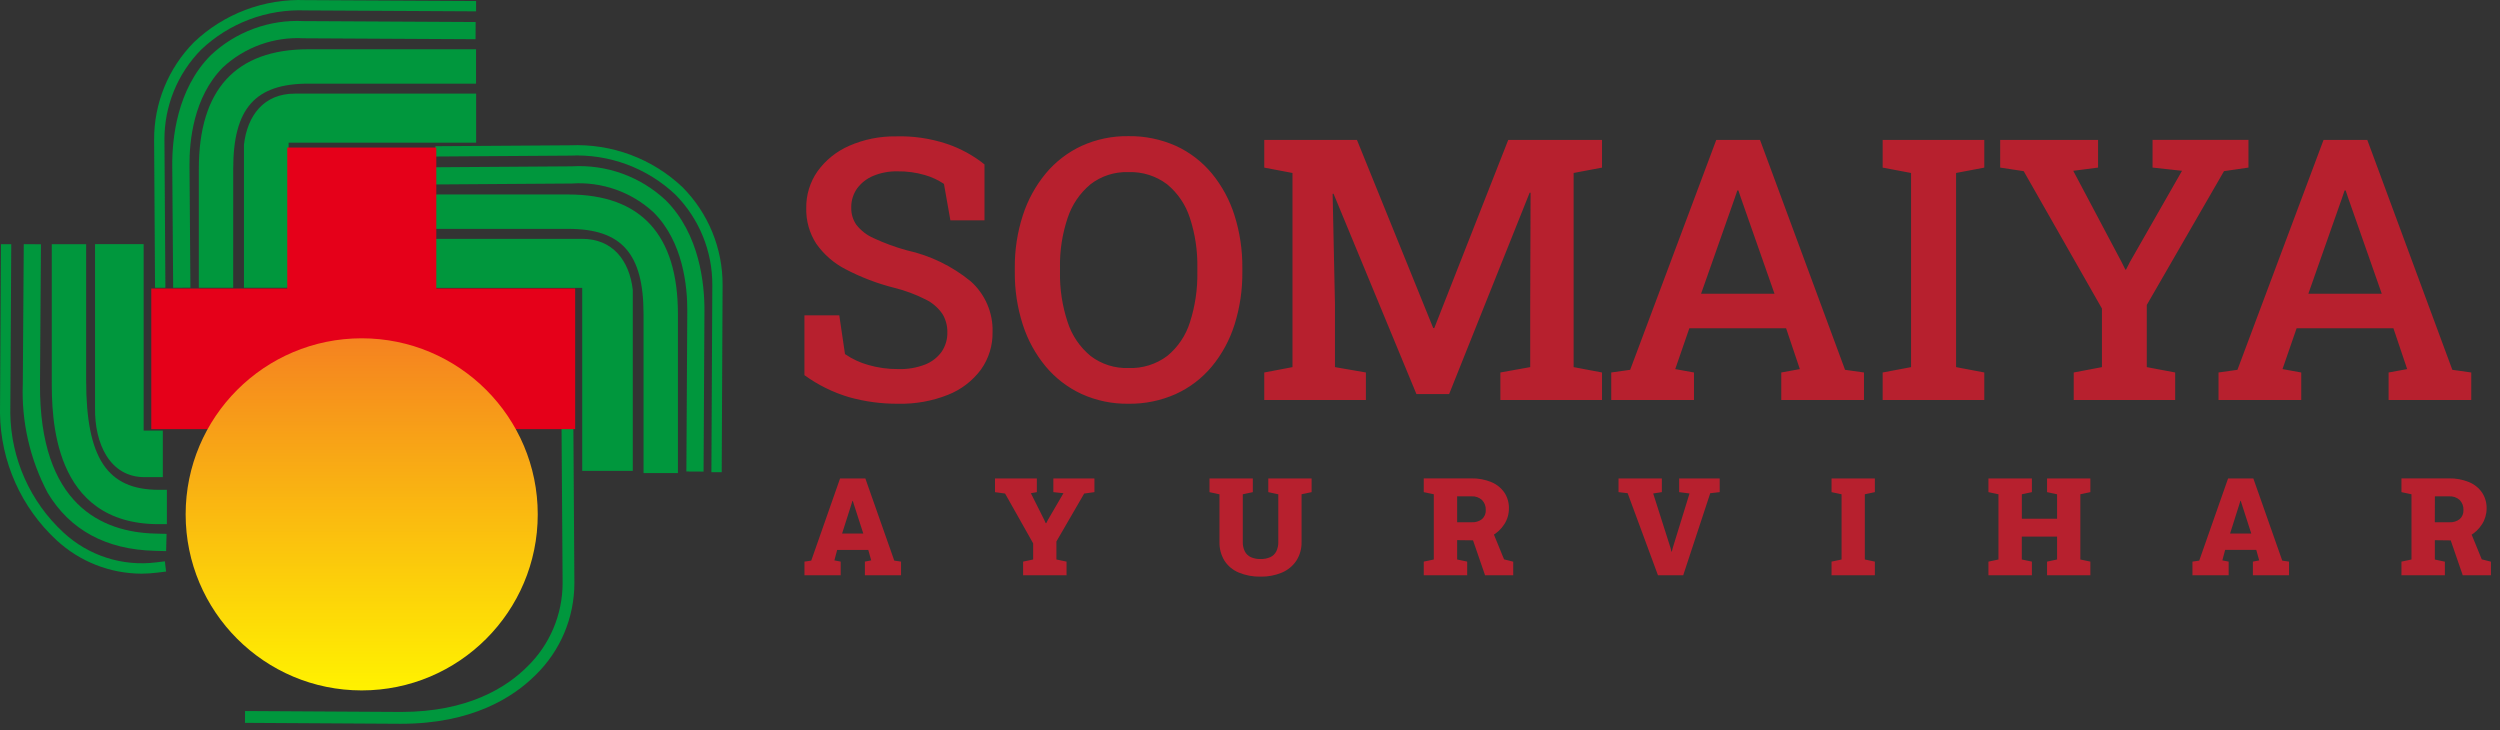 <svg width="202" height="59" viewBox="0 0 202 59" fill="none" xmlns="http://www.w3.org/2000/svg">
<rect x="0" y="0" width="202" height="59" fill="#333333" stroke="none"/>
<path d="M72.591 32.622C71.239 32.634 69.892 32.454 68.591 32.088C67.302 31.704 66.088 31.104 64.999 30.313V25.478H67.814L68.276 28.61C68.85 29.006 69.487 29.304 70.159 29.49C70.949 29.718 71.769 29.83 72.591 29.822C73.328 29.844 74.061 29.719 74.749 29.454C75.284 29.246 75.748 28.887 76.084 28.422C76.398 27.959 76.56 27.409 76.546 26.849C76.556 26.326 76.418 25.811 76.146 25.363C75.804 24.867 75.34 24.466 74.799 24.201C73.991 23.791 73.139 23.474 72.259 23.256C70.894 22.912 69.574 22.408 68.326 21.756C67.374 21.269 66.557 20.555 65.945 19.678C65.399 18.827 65.12 17.831 65.145 16.82C65.127 15.753 65.448 14.707 66.061 13.833C66.712 12.935 67.591 12.227 68.608 11.784C69.795 11.263 71.079 11.002 72.375 11.019C73.778 10.976 75.178 11.182 76.51 11.625C77.612 11.996 78.641 12.558 79.548 13.285V17.802H76.791L76.271 14.858C75.799 14.543 75.28 14.302 74.734 14.144C74.01 13.933 73.258 13.832 72.504 13.844C71.841 13.831 71.183 13.954 70.57 14.205C70.048 14.418 69.594 14.77 69.257 15.222C68.934 15.679 68.767 16.229 68.781 16.788C68.771 17.283 68.917 17.767 69.2 18.173C69.572 18.641 70.052 19.01 70.6 19.248C71.457 19.646 72.345 19.972 73.255 20.222C75.156 20.639 76.931 21.5 78.436 22.733C79.01 23.245 79.465 23.876 79.769 24.582C80.074 25.288 80.221 26.052 80.199 26.82C80.221 27.913 79.89 28.983 79.254 29.872C78.574 30.782 77.655 31.484 76.599 31.9C75.325 32.407 73.962 32.652 72.591 32.622ZM91.174 32.622C89.871 32.642 88.58 32.373 87.393 31.835C86.277 31.319 85.289 30.562 84.499 29.62C83.671 28.623 83.042 27.477 82.645 26.243C82.2 24.864 81.981 23.421 81.996 21.971V21.654C81.981 20.209 82.201 18.772 82.645 17.397C83.043 16.162 83.672 15.013 84.499 14.012C85.287 13.066 86.276 12.306 87.393 11.788C88.575 11.252 89.862 10.983 91.16 11.001C92.486 10.979 93.802 11.248 95.013 11.788C96.134 12.302 97.125 13.062 97.913 14.011C98.735 15.011 99.357 16.16 99.746 17.395C100.181 18.772 100.395 20.209 100.381 21.652V21.969C100.396 23.418 100.182 24.86 99.746 26.241C99.358 27.474 98.736 28.621 97.913 29.618C97.124 30.564 96.133 31.32 95.013 31.833C93.806 32.373 92.496 32.643 91.174 32.622ZM91.174 29.736C92.301 29.782 93.41 29.438 94.313 28.762C95.176 28.054 95.813 27.108 96.146 26.042C96.569 24.728 96.771 23.353 96.746 21.972V21.626C96.771 20.26 96.567 18.899 96.14 17.6C95.799 16.538 95.16 15.597 94.299 14.888C93.397 14.208 92.288 13.862 91.16 13.907C90.062 13.87 88.985 14.217 88.115 14.888C87.257 15.601 86.617 16.541 86.268 17.601C85.832 18.898 85.621 20.26 85.647 21.627V21.973C85.622 23.353 85.832 24.727 86.268 26.036C86.612 27.104 87.256 28.051 88.122 28.764C88.997 29.43 90.075 29.774 91.174 29.736ZM102.152 32.319V30.097L104.432 29.664V13.976L102.152 13.543V11.306H109.642L115.804 26.506H115.891L121.866 11.306H129.443V13.543L127.148 13.976V29.663L129.443 30.096V32.318H121.231V30.096L123.641 29.663V24.771L123.67 15.578L123.598 15.564L117.089 31.842H114.448L107.748 15.65L107.676 15.664L107.864 24.525V29.663L110.364 30.096V32.318L102.152 32.319ZM130.188 32.319V30.097L131.718 29.881L138.674 11.307H142.21L149.08 29.881L150.61 30.097V32.319H143.927V30.097L145.427 29.823L144.316 26.523H136.499L135.359 29.823L136.874 30.097V32.319H130.188ZM137.447 23.732H143.379L140.651 15.953L140.463 15.39H140.376L140.176 15.982L137.447 23.732ZM152.119 32.319V30.097L154.414 29.664V13.976L152.119 13.543V11.306H160.331V13.543L158.051 13.976V29.663L160.331 30.096V32.318L152.119 32.319ZM167.556 32.319V30.097L169.836 29.664V24.93L163.515 13.83L161.615 13.541V11.304H169.524V13.541L167.518 13.801L171.418 21.161L171.735 21.796L171.793 21.767L172.093 21.175L176.307 13.8L173.926 13.54V11.303H181.676V13.54L179.699 13.829L173.459 24.641V29.663L175.754 30.096V32.318L167.556 32.319ZM179.256 32.319V30.097L180.786 29.881L187.742 11.307H191.278L198.148 29.881L199.678 30.097V32.319H192.999V30.097L194.499 29.823L193.388 26.523H185.566L184.426 29.823L185.941 30.097V32.319H179.256ZM186.515 23.732H192.446L189.718 15.953L189.53 15.39H189.443L189.243 15.982L186.515 23.732Z" fill="#B7202E"/>
<path d="M65.001 46.479V45.379L65.549 45.298L67.877 38.659H69.92L72.257 45.297L72.805 45.378V46.479H69.883V45.379L70.393 45.279L70.157 44.433H67.643L67.418 45.279L67.928 45.379V46.479H65.001ZM68.041 43.111H69.754L68.991 40.743L68.905 40.469H68.877L68.786 40.769L68.041 43.111ZM82.667 46.479V45.379L83.478 45.207V43.901L81.211 39.879L80.395 39.766V38.659H83.777V39.765L83.294 39.851L84.368 41.994L84.492 42.268H84.54L84.669 42.01L85.927 39.851L85.111 39.765V38.659H88.43V39.765L87.603 39.878L85.358 43.75V45.206L86.177 45.379V46.479H82.667ZM101.859 46.592C101.257 46.606 100.658 46.495 100.1 46.267C99.627 46.073 99.224 45.741 98.943 45.314C98.659 44.854 98.517 44.32 98.534 43.779V39.939L97.728 39.767V38.659H101.228V39.765L100.417 39.937V43.779C100.407 44.049 100.465 44.318 100.584 44.56C100.691 44.763 100.862 44.924 101.07 45.019C101.314 45.126 101.579 45.177 101.846 45.169C102.118 45.178 102.388 45.127 102.638 45.019C102.845 44.924 103.015 44.763 103.121 44.56C103.239 44.317 103.296 44.049 103.287 43.779V39.939L102.477 39.765V38.659H105.977V39.765L105.166 39.937V43.779C105.182 44.318 105.036 44.848 104.747 45.302C104.461 45.729 104.057 46.062 103.584 46.263C103.038 46.492 102.451 46.604 101.859 46.592ZM115.04 46.479V45.379L115.851 45.207V39.937L115.04 39.765V38.653H118.886C119.438 38.642 119.986 38.744 120.497 38.953C120.922 39.126 121.287 39.418 121.55 39.794C121.802 40.175 121.931 40.623 121.921 41.079C121.923 41.533 121.793 41.978 121.547 42.359C121.293 42.758 120.941 43.084 120.524 43.307C120.069 43.551 119.558 43.672 119.042 43.659L117.737 43.643V45.206L118.548 45.378V46.479H115.04ZM119.992 46.479L118.94 43.428L120.577 42.87L121.528 45.196L122.269 45.384V46.479H119.992ZM117.737 42.198H118.907C119.21 42.218 119.509 42.128 119.75 41.943C119.852 41.85 119.932 41.736 119.984 41.608C120.036 41.48 120.058 41.342 120.05 41.204C120.056 41.058 120.033 40.911 119.982 40.774C119.93 40.636 119.851 40.511 119.75 40.404C119.635 40.299 119.499 40.218 119.351 40.166C119.204 40.115 119.047 40.094 118.891 40.104H117.737V42.198ZM133.963 46.479L131.514 39.851L130.777 39.765V38.659H134.277V39.765L133.577 39.872L134.977 44.266L135.052 44.572H135.084L135.154 44.282L136.513 39.872L135.675 39.765V38.659H138.951V39.765L138.188 39.851L136.004 46.479H133.963ZM147.988 46.479V45.379L148.799 45.207V39.937L147.988 39.765V38.659H151.488V39.765L150.677 39.937V45.206L151.488 45.378V46.479H147.988ZM160.665 46.479V45.379L161.476 45.207V39.937L160.665 39.765V38.659H164.177V39.765L163.366 39.937V41.914H166.213V39.937L165.402 39.765V38.659H168.902V39.765L168.091 39.937V45.206L168.902 45.378V46.479H165.402V45.379L166.213 45.207V43.358H163.361V45.206L164.177 45.379V46.479H160.665ZM177.15 46.479V45.379L177.698 45.298L180.029 38.659H182.07L184.406 45.298L184.954 45.379V46.479H182.032V45.379L182.542 45.279L182.306 44.43H179.792L179.566 45.279L180.076 45.379V46.479H177.15ZM180.19 43.111H181.903L181.14 40.742L181.054 40.468H181.022L180.931 40.768L180.19 43.111ZM194.037 46.479V45.379L194.848 45.207V39.937L194.037 39.765V38.653H197.883C198.435 38.642 198.983 38.744 199.494 38.953C199.919 39.126 200.285 39.418 200.547 39.794C200.8 40.177 200.929 40.628 200.918 41.086C200.919 41.539 200.79 41.983 200.545 42.364C200.291 42.763 199.939 43.089 199.522 43.312C199.067 43.556 198.556 43.677 198.04 43.664L196.735 43.648V45.211L197.546 45.383V46.479H194.037ZM198.989 46.479L197.937 43.428L199.575 42.869L200.526 45.195L201.267 45.383V46.479H198.989ZM196.733 42.198H197.904C198.207 42.218 198.506 42.128 198.747 41.943C198.849 41.85 198.929 41.736 198.981 41.608C199.033 41.48 199.055 41.342 199.047 41.204C199.053 41.058 199.03 40.911 198.979 40.774C198.927 40.636 198.848 40.511 198.747 40.404C198.632 40.299 198.496 40.218 198.348 40.166C198.201 40.115 198.044 40.094 197.888 40.104H196.739L196.733 42.198Z" fill="#B7202E"/>
<path fill-rule="evenodd" clip-rule="evenodd" d="M19.712 23.247V11.692C19.985 9.33 21.32 7.565 23.812 7.565H38.471V11.529H23.319V23.247H19.712Z" fill="#00973D"/>
<path d="M18.843 23.247H16.065V13.647C16.065 7.233 19.045 3.98 24.923 3.98H38.465V6.758H24.924C20.608 6.758 18.844 8.758 18.844 13.647L18.843 23.247Z" fill="#00973D"/>
<path d="M13.992 23.252L13.918 13.398C13.902 11.242 14.284 7.214 17.028 4.465C18.03 3.521 19.212 2.79 20.504 2.316C21.796 1.841 23.17 1.633 24.544 1.705H24.632L38.432 1.78L38.425 3.169L24.625 3.094H24.544C23.353 3.026 22.161 3.199 21.038 3.603C19.915 4.007 18.886 4.633 18.011 5.445C15.624 7.838 15.292 11.445 15.311 13.387L15.386 23.241L13.992 23.252Z" fill="#00973D"/>
<path d="M12.527 23.25L12.453 11.308C12.444 9.846 12.724 8.397 13.275 7.043C13.827 5.689 14.639 4.457 15.667 3.417C16.866 2.276 18.281 1.386 19.829 0.801C21.377 0.216 23.027 -0.054 24.68 0.009H24.773L38.468 0.083V0.917L24.773 0.842H24.684C23.14 0.78 21.598 1.028 20.151 1.572C18.704 2.116 17.38 2.944 16.258 4.007C15.308 4.969 14.556 6.109 14.046 7.361C13.537 8.614 13.279 9.955 13.287 11.307L13.364 23.248L12.527 23.25Z" fill="#00973D"/>
<path fill-rule="evenodd" clip-rule="evenodd" d="M7.68 19.728V32.954C7.634 35.826 8.862 38.554 11.68 38.554H13.156V34.792H11.606V19.728H7.68Z" fill="#00973D"/>
<path d="M13.484 42.352H12.825C4.183 42.352 4.183 33.597 4.183 30.72V19.729H6.961V30.723C6.961 37.012 8.661 39.577 12.825 39.577H13.484V42.352Z" fill="#00973D"/>
<path d="M13.423 44.53L12.503 44.506C8.571 44.406 5.662 42.832 3.857 39.83C2.418 37.117 1.724 34.072 1.843 31.004L1.92 19.728L3.309 19.737L3.232 31.013C3.166 40.813 8.257 43.007 12.539 43.113L13.459 43.137L13.423 44.53Z" fill="#00973D"/>
<path d="M11.438 46.352C8.897 46.344 6.45 45.384 4.583 43.66C3.163 42.35 2.024 40.765 1.236 39.001C0.448 37.237 0.027 35.331 0 33.399L0.076 19.729H0.91L0.833 33.398C0.858 35.212 1.253 37.001 1.992 38.658C2.731 40.314 3.8 41.803 5.133 43.033C6.129 43.956 7.315 44.649 8.607 45.065C9.9 45.481 11.268 45.609 12.615 45.441L13.321 45.355L13.421 46.182L12.715 46.268C12.291 46.321 11.865 46.349 11.438 46.352Z" fill="#00973D"/>
<path fill-rule="evenodd" clip-rule="evenodd" d="M51.129 38.045V23.425C50.855 21.063 49.52 19.298 47.029 19.298H35.185V23.262H47.044V38.045H51.129Z" fill="#00973D"/>
<path d="M54.776 38.224H51.998V25.38C51.998 20.488 50.236 18.492 45.918 18.492H35.185V15.714H45.918C51.795 15.714 54.776 18.967 54.776 25.38V38.224Z" fill="#00973D"/>
<path d="M56.848 38.104L55.459 38.096L55.533 25.124C55.544 23.177 55.207 19.553 52.814 17.164C51.93 16.346 50.889 15.718 49.754 15.316C48.62 14.915 47.415 14.748 46.214 14.828L35.229 14.904L35.219 13.515L46.205 13.44C47.589 13.357 48.976 13.558 50.281 14.029C51.586 14.501 52.78 15.233 53.793 16.181C56.542 18.927 56.932 22.967 56.919 25.132L56.848 38.104Z" fill="#00973D"/>
<path d="M58.314 38.153H57.481L57.555 23.037C57.562 21.681 57.302 20.337 56.789 19.082C56.277 17.826 55.522 16.684 54.568 15.721C53.435 14.652 52.099 13.823 50.638 13.282C49.178 12.741 47.623 12.5 46.068 12.574L35.186 12.647L35.18 11.814L46.063 11.74C47.728 11.666 49.391 11.928 50.953 12.51C52.514 13.092 53.943 13.983 55.153 15.13C56.185 16.171 57.001 17.406 57.556 18.763C58.111 20.12 58.392 21.574 58.385 23.04L58.314 38.153Z" fill="#00973D"/>
<path d="M32.416 58.481H32.279L19.794 58.406L19.8 57.451L32.285 57.525H32.415C37.809 57.525 40.929 55.54 42.601 53.867C43.503 52.99 44.22 51.942 44.711 50.784C45.202 49.626 45.456 48.382 45.459 47.124L45.373 34.533L46.329 34.527L46.41 47.118C46.409 48.502 46.13 49.872 45.592 51.147C45.053 52.422 44.264 53.576 43.273 54.542C41.473 56.342 38.135 58.481 32.416 58.481Z" fill="#00973D"/>
<path d="M12.224 23.313H46.474V34.674H12.224V23.313Z" fill="#E50019"/>
<path d="M23.211 11.923H35.253V34.67H23.211V11.923Z" fill="#E50019"/>
<path d="M29.225 55.785C37.081 55.785 43.45 49.416 43.45 41.56C43.45 33.704 37.081 27.335 29.225 27.335C21.369 27.335 15 33.704 15 41.56C15 49.416 21.369 55.785 29.225 55.785Z" fill="url(#paint0_linear_394_146)"/>
<defs>
<linearGradient id="paint0_linear_394_146" x1="29.225" y1="27.335" x2="29.225" y2="55.785" gradientUnits="userSpaceOnUse">
<stop stop-color="#F58220"/>
<stop offset="1" stop-color="#FFF200"/>
</linearGradient>
</defs>
</svg>
